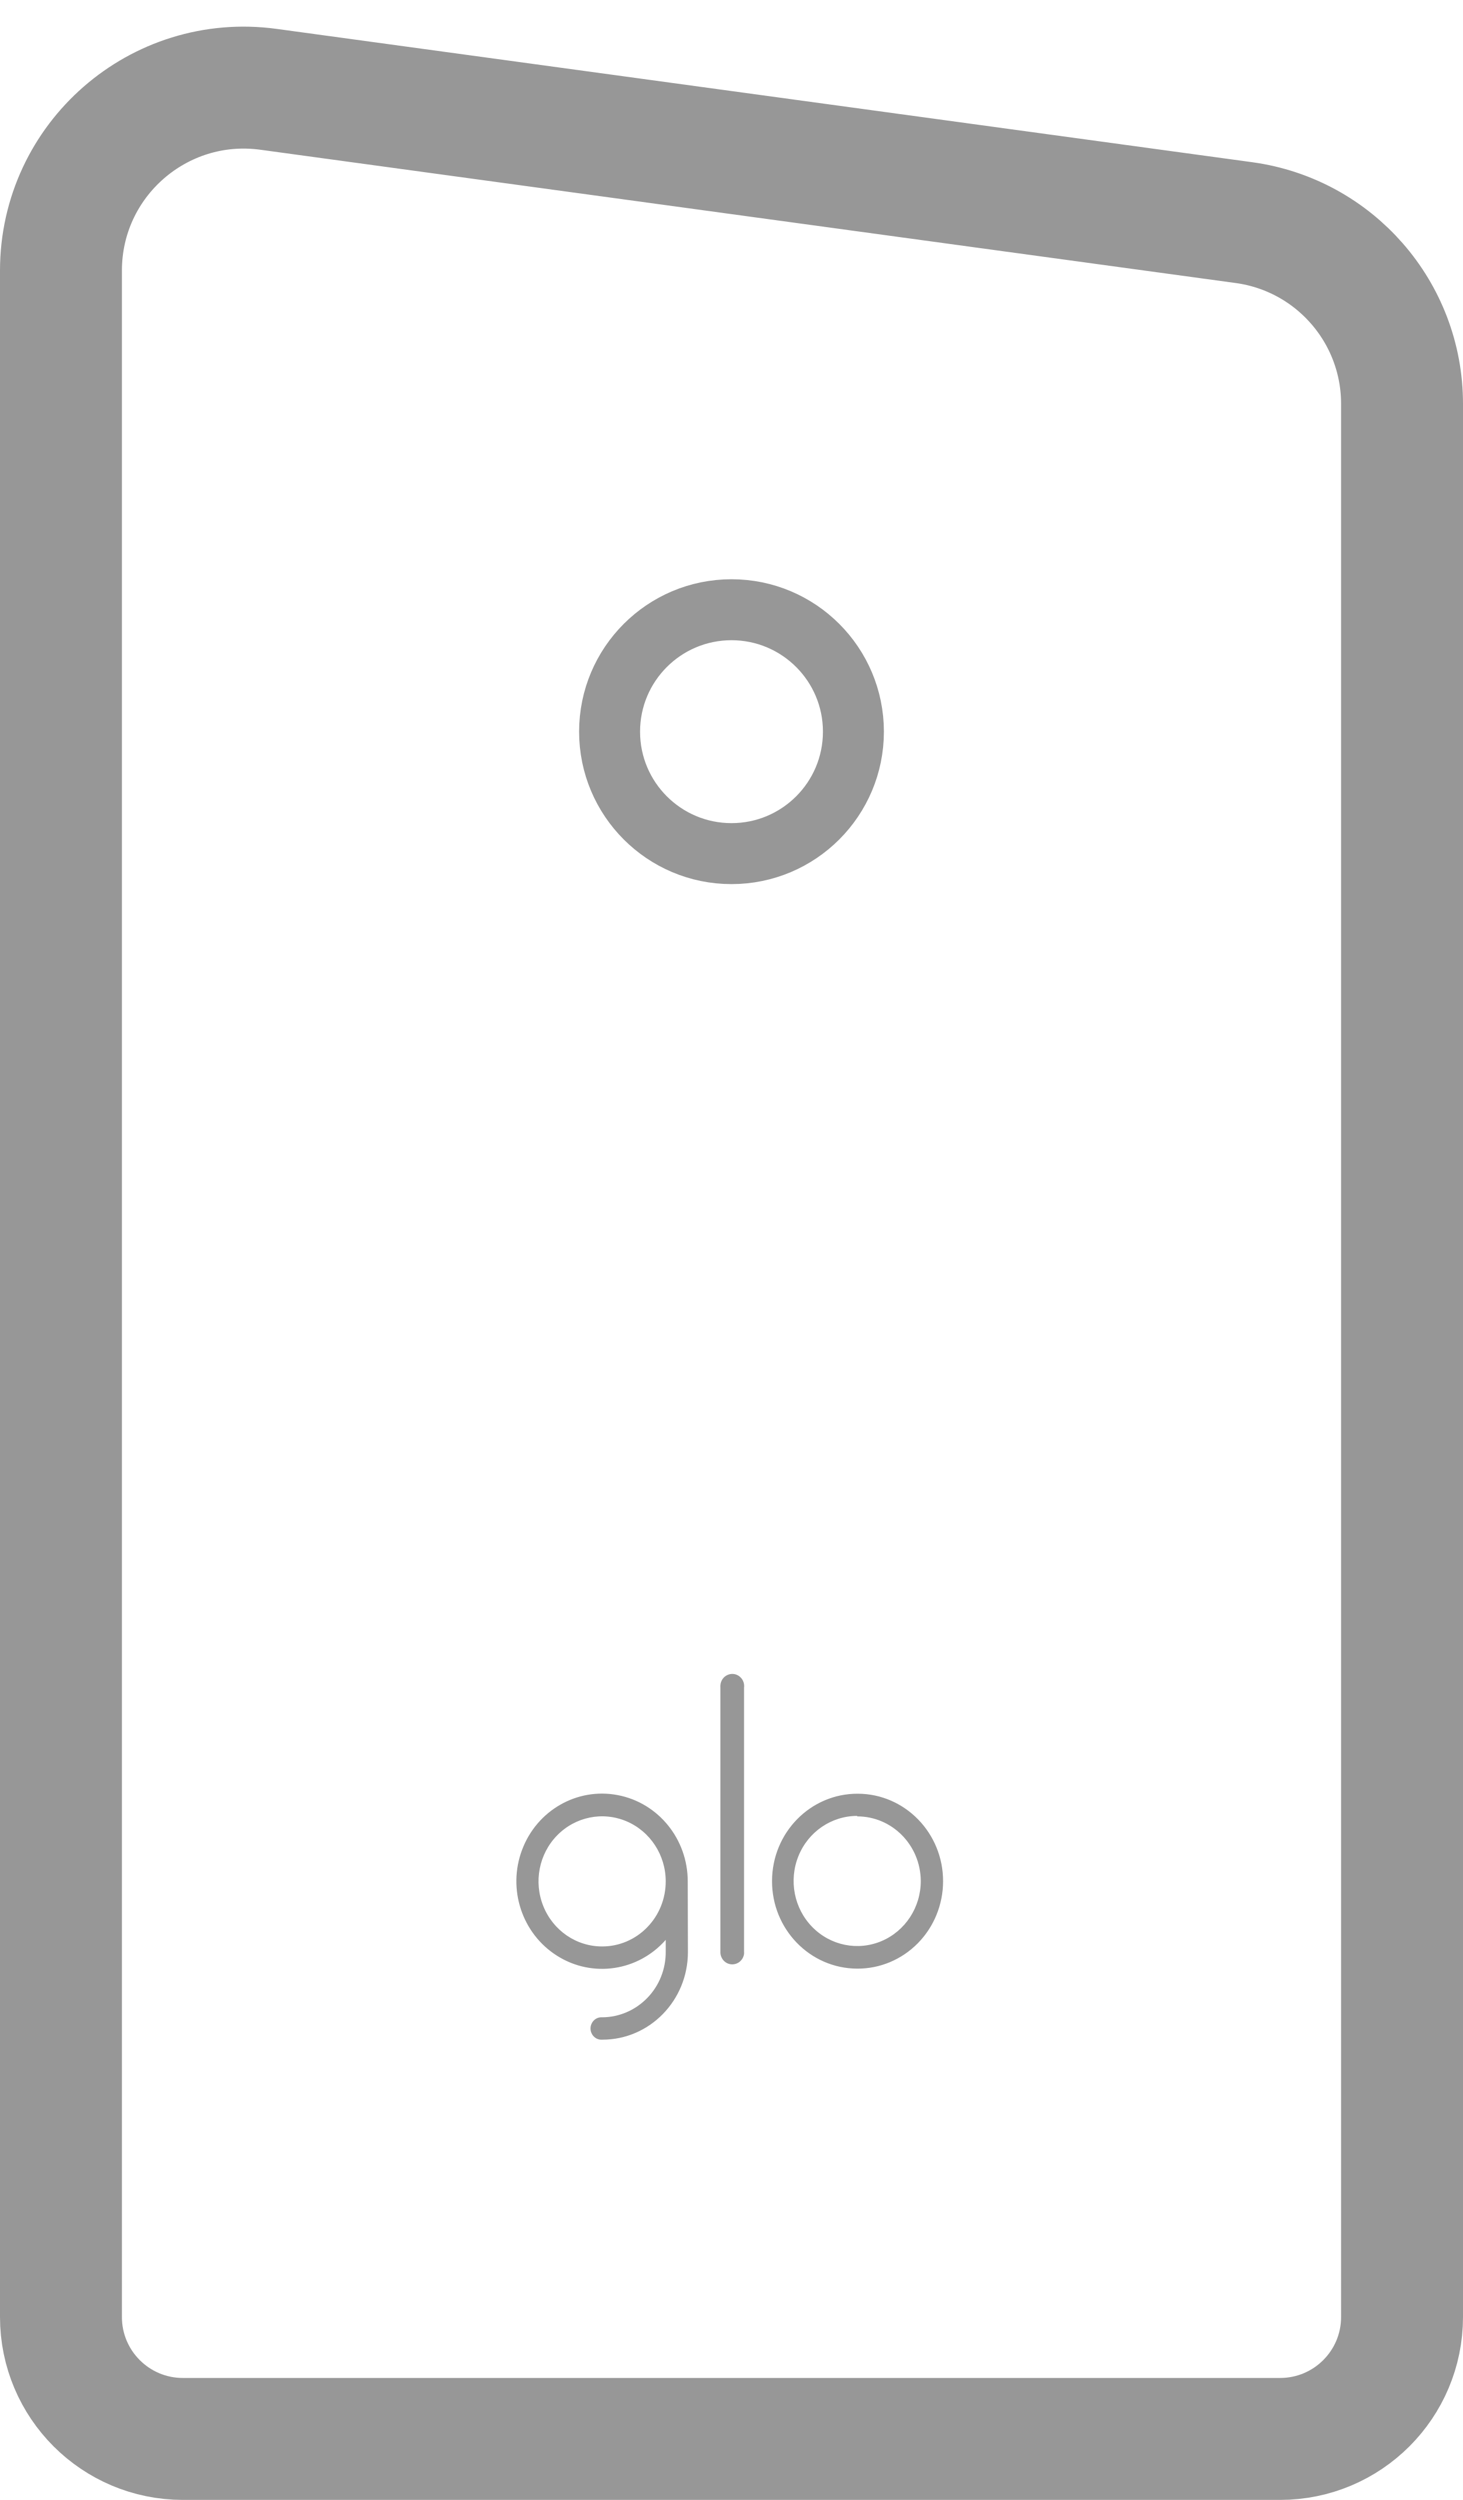 <svg width="24" height="41" viewBox="0 0 24 41" fill="none" xmlns="http://www.w3.org/2000/svg">
<path fill-rule="evenodd" clip-rule="evenodd" d="M4.406 1.465C2.605 1.219 1 2.619 1 4.438V38C1 39.105 1.895 40 3 40H21C22.105 40 23 39.105 23 38V6.623C23 5.123 21.892 3.854 20.406 3.651L4.406 1.465Z" stroke="#979797" stroke-width="2"/>
<circle cx="12" cy="12" r="2" stroke="#979797"/>
<path fill-rule="evenodd" clip-rule="evenodd" d="M12.206 32.003V27.681C12.216 27.608 12.186 27.535 12.128 27.492C12.07 27.448 11.994 27.441 11.929 27.473C11.864 27.504 11.821 27.57 11.818 27.643C11.817 27.656 11.817 27.669 11.818 27.681V32.008C11.813 32.114 11.891 32.206 11.994 32.216C12.098 32.226 12.191 32.151 12.206 32.046C12.207 32.032 12.207 32.017 12.206 32.003ZM12.665 30.848C12.662 31.64 13.287 32.284 14.062 32.287C14.435 32.289 14.792 32.139 15.057 31.87C15.321 31.602 15.47 31.237 15.471 30.856C15.473 30.064 14.846 29.42 14.072 29.418C13.297 29.415 12.667 30.055 12.665 30.848ZM13.098 30.441C13.259 30.042 13.64 29.782 14.062 29.782V29.79C14.635 29.789 15.101 30.262 15.105 30.848C15.106 31.28 14.852 31.669 14.462 31.835C14.072 32 13.623 31.909 13.325 31.604C13.026 31.299 12.937 30.84 13.098 30.441ZM11.282 30.856C11.283 30.163 10.8 29.568 10.134 29.441C9.468 29.313 8.808 29.691 8.565 30.337C8.321 30.984 8.564 31.716 9.142 32.078C9.719 32.441 10.468 32.33 10.921 31.815V32.006C10.924 32.29 10.816 32.564 10.62 32.766C10.425 32.968 10.16 33.083 9.882 33.085C9.814 33.079 9.749 33.113 9.714 33.172C9.678 33.231 9.678 33.306 9.714 33.365C9.749 33.424 9.814 33.458 9.882 33.452C10.657 33.452 11.285 32.809 11.285 32.016L11.282 30.856ZM9.879 31.923C9.456 31.924 9.076 31.664 8.914 31.265C8.752 30.866 8.841 30.407 9.139 30.102C9.438 29.796 9.886 29.705 10.277 29.87C10.666 30.035 10.921 30.424 10.921 30.856C10.921 31.139 10.812 31.41 10.616 31.61C10.421 31.811 10.155 31.923 9.879 31.923Z" fill="#979797"/>
</svg>
